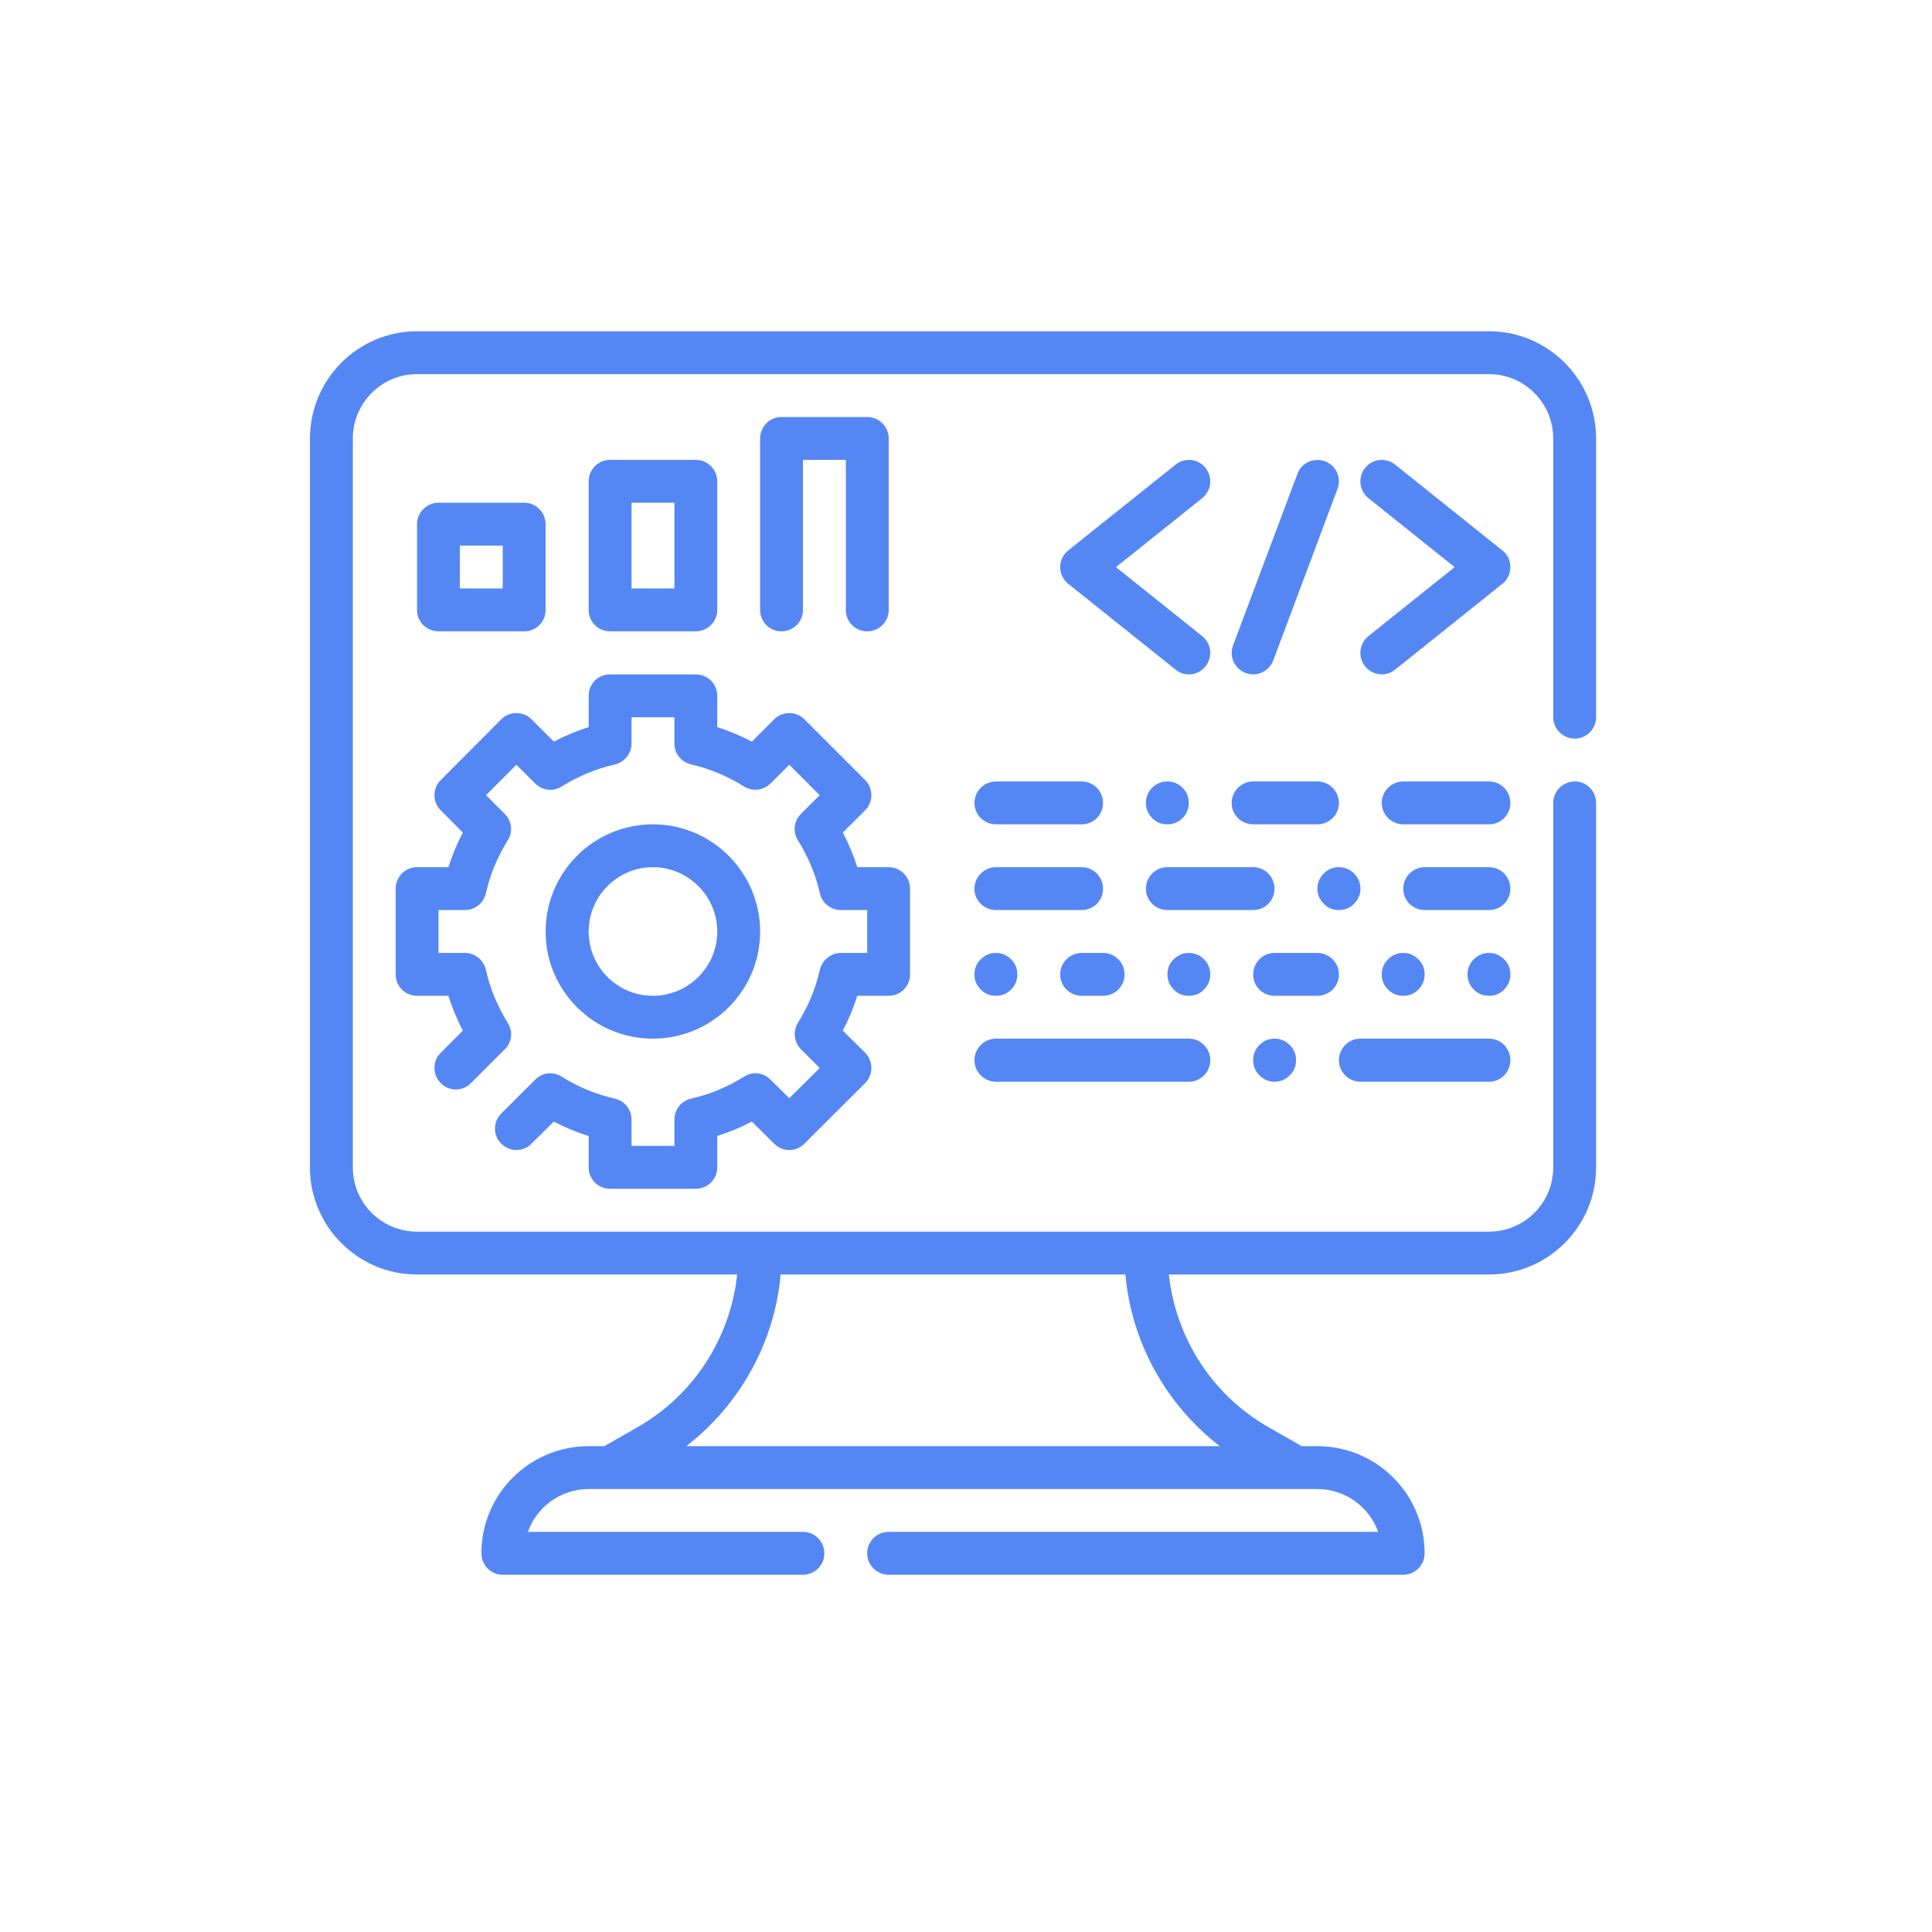 <svg xmlns="http://www.w3.org/2000/svg" xmlns:xlink="http://www.w3.org/1999/xlink" width="50" viewBox="0 0 37.5 37.5" height="50" preserveAspectRatio="xMidYMid meet"><defs><clipPath id="9d5260f92f"><path d="M 6.008 6.43 L 31 6.43 L 31 30.855 L 6.008 30.855 Z M 6.008 6.43 " clip-rule="nonzero"></path></clipPath></defs><g clip-path="url(#9d5260f92f)"><path fill="#5587f4" d="M 30.566 14.336 C 30.797 14.336 30.98 14.148 30.98 13.922 L 30.98 8.512 C 30.98 7.363 30.047 6.43 28.902 6.43 L 8.094 6.43 C 6.949 6.43 6.016 7.363 6.016 8.512 L 6.016 22.66 C 6.016 23.805 6.949 24.738 8.094 24.738 L 14.309 24.738 C 14.176 25.969 13.465 27.078 12.379 27.699 L 11.73 28.07 L 11.426 28.07 C 10.277 28.07 9.344 29 9.344 30.148 C 9.344 30.379 9.527 30.566 9.758 30.566 L 15.586 30.566 C 15.816 30.566 16 30.379 16 30.148 C 16 29.918 15.816 29.734 15.586 29.734 L 10.246 29.734 C 10.418 29.25 10.883 28.902 11.426 28.902 L 25.57 28.902 C 26.113 28.902 26.578 29.25 26.75 29.734 L 17.25 29.734 C 17.02 29.734 16.832 29.918 16.832 30.148 C 16.832 30.379 17.02 30.566 17.25 30.566 L 27.238 30.566 C 27.465 30.566 27.652 30.379 27.652 30.148 C 27.652 29 26.719 28.07 25.57 28.07 L 25.266 28.07 L 24.617 27.699 C 23.531 27.078 22.82 25.969 22.688 24.738 L 28.902 24.738 C 30.047 24.738 30.98 23.805 30.98 22.66 L 30.98 15.586 C 30.98 15.355 30.797 15.168 30.566 15.168 C 30.336 15.168 30.148 15.355 30.148 15.586 L 30.148 22.66 C 30.148 23.348 29.59 23.906 28.902 23.906 L 8.094 23.906 C 7.406 23.906 6.848 23.348 6.848 22.66 L 6.848 8.512 C 6.848 7.824 7.406 7.262 8.094 7.262 L 28.902 7.262 C 29.59 7.262 30.148 7.824 30.148 8.512 L 30.148 13.922 C 30.148 14.148 30.336 14.336 30.566 14.336 Z M 21.844 24.738 C 21.961 26.055 22.633 27.266 23.676 28.07 L 13.32 28.07 C 14.363 27.266 15.035 26.055 15.152 24.738 Z M 21.844 24.738 " fill-opacity="1" fill-rule="nonzero"></path></g><path fill="#5587f4" d="M 17.25 19.328 C 17.48 19.328 17.664 19.145 17.664 18.914 L 17.664 17.25 C 17.664 17.02 17.48 16.832 17.25 16.832 L 16.641 16.832 C 16.566 16.602 16.473 16.375 16.359 16.16 L 16.793 15.727 C 16.953 15.566 16.953 15.301 16.793 15.141 L 15.613 13.961 C 15.453 13.801 15.188 13.801 15.027 13.961 L 14.594 14.395 C 14.379 14.281 14.152 14.188 13.922 14.113 L 13.922 13.504 C 13.922 13.273 13.734 13.09 13.504 13.09 L 11.84 13.09 C 11.609 13.09 11.426 13.273 11.426 13.504 L 11.426 14.113 C 11.191 14.188 10.965 14.281 10.75 14.395 L 10.316 13.961 C 10.156 13.801 9.891 13.801 9.73 13.961 L 8.555 15.141 C 8.391 15.301 8.391 15.566 8.555 15.727 L 8.984 16.16 C 8.871 16.375 8.777 16.602 8.703 16.832 L 8.094 16.832 C 7.863 16.832 7.68 17.02 7.68 17.25 L 7.68 18.914 C 7.68 19.145 7.863 19.328 8.094 19.328 L 8.703 19.328 C 8.777 19.562 8.871 19.789 8.984 20.004 L 8.555 20.434 C 8.391 20.598 8.391 20.859 8.555 21.023 C 8.715 21.188 8.98 21.188 9.141 21.023 L 9.797 20.367 C 9.938 20.23 9.961 20.016 9.855 19.852 C 9.656 19.531 9.512 19.188 9.43 18.82 C 9.387 18.633 9.219 18.496 9.023 18.496 L 8.512 18.496 L 8.512 17.664 L 9.023 17.664 C 9.219 17.664 9.387 17.531 9.43 17.34 C 9.512 16.977 9.656 16.629 9.855 16.312 C 9.961 16.148 9.934 15.934 9.797 15.797 L 9.434 15.434 L 10.023 14.844 L 10.387 15.207 C 10.523 15.344 10.738 15.371 10.902 15.266 C 11.223 15.066 11.566 14.922 11.934 14.84 C 12.121 14.793 12.258 14.625 12.258 14.434 L 12.258 13.922 L 13.09 13.922 L 13.09 14.434 C 13.09 14.625 13.223 14.793 13.414 14.836 C 13.777 14.922 14.125 15.066 14.441 15.266 C 14.605 15.367 14.82 15.344 14.957 15.207 L 15.32 14.844 L 15.91 15.434 L 15.547 15.797 C 15.41 15.934 15.383 16.148 15.488 16.312 C 15.688 16.629 15.832 16.977 15.914 17.34 C 15.957 17.531 16.129 17.664 16.32 17.664 L 16.832 17.664 L 16.832 18.496 L 16.32 18.496 C 16.129 18.496 15.961 18.633 15.914 18.82 C 15.832 19.188 15.688 19.531 15.488 19.852 C 15.387 20.016 15.41 20.23 15.547 20.367 L 15.91 20.73 L 15.32 21.316 L 14.957 20.957 C 14.82 20.816 14.605 20.793 14.441 20.898 C 14.125 21.098 13.777 21.242 13.414 21.324 C 13.223 21.367 13.09 21.535 13.09 21.73 L 13.09 22.242 L 12.258 22.242 L 12.258 21.73 C 12.258 21.535 12.121 21.367 11.934 21.324 C 11.566 21.242 11.223 21.098 10.902 20.898 C 10.738 20.793 10.523 20.816 10.387 20.957 L 9.73 21.613 C 9.566 21.777 9.566 22.039 9.73 22.199 C 9.891 22.363 10.156 22.363 10.316 22.199 L 10.75 21.77 C 10.965 21.883 11.191 21.977 11.426 22.051 L 11.426 22.66 C 11.426 22.891 11.609 23.074 11.84 23.074 L 13.504 23.074 C 13.734 23.074 13.922 22.891 13.922 22.66 L 13.922 22.047 C 14.152 21.977 14.379 21.883 14.594 21.77 L 15.027 22.199 C 15.188 22.363 15.453 22.363 15.613 22.199 L 16.793 21.023 C 16.953 20.859 16.953 20.598 16.793 20.434 L 16.359 20.004 C 16.473 19.789 16.566 19.562 16.641 19.328 Z M 17.25 19.328 " fill-opacity="1" fill-rule="nonzero"></path><path fill="#5587f4" d="M 12.672 20.16 C 13.82 20.16 14.754 19.23 14.754 18.082 C 14.754 16.934 13.82 16 12.672 16 C 11.523 16 10.59 16.934 10.59 18.082 C 10.59 19.23 11.523 20.16 12.672 20.16 Z M 12.672 16.832 C 13.359 16.832 13.922 17.395 13.922 18.082 C 13.922 18.77 13.359 19.328 12.672 19.328 C 11.984 19.328 11.426 18.77 11.426 18.082 C 11.426 17.395 11.984 16.832 12.672 16.832 Z M 12.672 16.832 " fill-opacity="1" fill-rule="nonzero"></path><path fill="#5587f4" d="M 23.398 9.082 C 23.258 8.902 22.996 8.875 22.816 9.02 L 20.734 10.684 C 20.637 10.762 20.578 10.879 20.578 11.008 C 20.578 11.133 20.637 11.254 20.734 11.332 L 22.816 12.996 C 22.891 13.059 22.984 13.09 23.074 13.09 C 23.199 13.09 23.316 13.035 23.398 12.934 C 23.543 12.754 23.516 12.492 23.336 12.348 L 21.66 11.008 L 23.336 9.668 C 23.516 9.523 23.543 9.262 23.398 9.082 Z M 23.398 9.082 " fill-opacity="1" fill-rule="nonzero"></path><path fill="#5587f4" d="M 29.16 10.684 L 27.082 9.02 C 26.902 8.875 26.641 8.902 26.496 9.082 C 26.352 9.262 26.383 9.523 26.559 9.668 L 28.234 11.008 L 26.559 12.348 C 26.383 12.492 26.352 12.754 26.496 12.934 C 26.578 13.035 26.699 13.09 26.82 13.09 C 26.91 13.09 27.004 13.059 27.082 12.996 L 29.16 11.332 C 29.262 11.254 29.316 11.133 29.316 11.008 C 29.316 10.879 29.262 10.762 29.16 10.684 Z M 29.16 10.684 " fill-opacity="1" fill-rule="nonzero"></path><path fill="#5587f4" d="M 24.176 13.062 C 24.227 13.078 24.273 13.09 24.324 13.09 C 24.492 13.09 24.652 12.984 24.715 12.816 L 25.961 9.488 C 26.043 9.273 25.934 9.035 25.719 8.953 C 25.504 8.875 25.262 8.98 25.184 9.195 L 23.934 12.527 C 23.852 12.742 23.961 12.98 24.176 13.062 Z M 24.176 13.062 " fill-opacity="1" fill-rule="nonzero"></path><path fill="#5587f4" d="M 18.914 15.586 C 18.914 15.816 19.102 16 19.332 16 L 20.996 16 C 21.227 16 21.41 15.816 21.41 15.586 C 21.41 15.355 21.227 15.168 20.996 15.168 L 19.332 15.168 C 19.102 15.168 18.914 15.355 18.914 15.586 Z M 18.914 15.586 " fill-opacity="1" fill-rule="nonzero"></path><path fill="#5587f4" d="M 23.074 15.586 C 23.074 15.699 23.035 15.797 22.953 15.879 C 22.871 15.961 22.773 16 22.66 16 C 22.543 16 22.445 15.961 22.363 15.879 C 22.285 15.797 22.242 15.699 22.242 15.586 C 22.242 15.469 22.285 15.371 22.363 15.289 C 22.445 15.211 22.543 15.168 22.66 15.168 C 22.773 15.168 22.871 15.211 22.953 15.289 C 23.035 15.371 23.074 15.469 23.074 15.586 Z M 23.074 15.586 " fill-opacity="1" fill-rule="nonzero"></path><path fill="#5587f4" d="M 24.738 17.25 C 24.738 17.02 24.555 16.832 24.324 16.832 L 22.66 16.832 C 22.43 16.832 22.242 17.02 22.242 17.25 C 22.242 17.48 22.43 17.664 22.66 17.664 L 24.324 17.664 C 24.555 17.664 24.738 17.48 24.738 17.25 Z M 24.738 17.25 " fill-opacity="1" fill-rule="nonzero"></path><path fill="#5587f4" d="M 26.406 17.25 C 26.406 17.363 26.363 17.461 26.281 17.543 C 26.203 17.625 26.102 17.664 25.988 17.664 C 25.875 17.664 25.773 17.625 25.695 17.543 C 25.613 17.461 25.57 17.363 25.57 17.25 C 25.57 17.133 25.613 17.035 25.695 16.953 C 25.773 16.875 25.875 16.832 25.988 16.832 C 26.102 16.832 26.203 16.875 26.281 16.953 C 26.363 17.035 26.406 17.133 26.406 17.25 Z M 26.406 17.25 " fill-opacity="1" fill-rule="nonzero"></path><path fill="#5587f4" d="M 19.746 18.914 C 19.746 19.027 19.707 19.125 19.625 19.207 C 19.543 19.289 19.445 19.328 19.332 19.328 C 19.215 19.328 19.117 19.289 19.035 19.207 C 18.953 19.125 18.914 19.027 18.914 18.914 C 18.914 18.797 18.953 18.699 19.035 18.621 C 19.117 18.539 19.215 18.496 19.332 18.496 C 19.445 18.496 19.543 18.539 19.625 18.621 C 19.707 18.699 19.746 18.797 19.746 18.914 Z M 19.746 18.914 " fill-opacity="1" fill-rule="nonzero"></path><path fill="#5587f4" d="M 23.492 18.914 C 23.492 19.027 23.449 19.125 23.371 19.207 C 23.289 19.289 23.191 19.328 23.074 19.328 C 22.961 19.328 22.863 19.289 22.781 19.207 C 22.699 19.125 22.66 19.027 22.66 18.914 C 22.66 18.797 22.699 18.699 22.781 18.621 C 22.863 18.539 22.961 18.496 23.074 18.496 C 23.191 18.496 23.289 18.539 23.371 18.621 C 23.449 18.699 23.492 18.797 23.492 18.914 Z M 23.492 18.914 " fill-opacity="1" fill-rule="nonzero"></path><path fill="#5587f4" d="M 27.652 18.914 C 27.652 19.027 27.613 19.125 27.531 19.207 C 27.449 19.289 27.352 19.328 27.238 19.328 C 27.121 19.328 27.023 19.289 26.941 19.207 C 26.859 19.125 26.82 19.027 26.82 18.914 C 26.82 18.797 26.859 18.699 26.941 18.621 C 27.023 18.539 27.121 18.496 27.238 18.496 C 27.352 18.496 27.449 18.539 27.531 18.621 C 27.613 18.699 27.652 18.797 27.652 18.914 Z M 27.652 18.914 " fill-opacity="1" fill-rule="nonzero"></path><path fill="#5587f4" d="M 25.156 20.578 C 25.156 20.691 25.117 20.793 25.035 20.871 C 24.953 20.953 24.855 20.996 24.738 20.996 C 24.625 20.996 24.527 20.953 24.445 20.871 C 24.363 20.793 24.324 20.691 24.324 20.578 C 24.324 20.465 24.363 20.363 24.445 20.285 C 24.527 20.203 24.625 20.16 24.738 20.16 C 24.855 20.16 24.953 20.203 25.035 20.285 C 25.117 20.363 25.156 20.465 25.156 20.578 Z M 25.156 20.578 " fill-opacity="1" fill-rule="nonzero"></path><path fill="#5587f4" d="M 24.324 16 L 25.57 16 C 25.801 16 25.988 15.816 25.988 15.586 C 25.988 15.355 25.801 15.168 25.57 15.168 L 24.324 15.168 C 24.094 15.168 23.906 15.355 23.906 15.586 C 23.906 15.816 24.094 16 24.324 16 Z M 24.324 16 " fill-opacity="1" fill-rule="nonzero"></path><path fill="#5587f4" d="M 28.902 15.168 L 27.238 15.168 C 27.008 15.168 26.82 15.355 26.82 15.586 C 26.82 15.816 27.008 16 27.238 16 L 28.902 16 C 29.133 16 29.316 15.816 29.316 15.586 C 29.316 15.355 29.133 15.168 28.902 15.168 Z M 28.902 15.168 " fill-opacity="1" fill-rule="nonzero"></path><path fill="#5587f4" d="M 19.332 17.664 L 20.996 17.664 C 21.227 17.664 21.41 17.48 21.41 17.25 C 21.41 17.02 21.227 16.832 20.996 16.832 L 19.332 16.832 C 19.102 16.832 18.914 17.02 18.914 17.25 C 18.914 17.48 19.102 17.664 19.332 17.664 Z M 19.332 17.664 " fill-opacity="1" fill-rule="nonzero"></path><path fill="#5587f4" d="M 28.902 16.832 L 27.652 16.832 C 27.422 16.832 27.238 17.02 27.238 17.25 C 27.238 17.48 27.422 17.664 27.652 17.664 L 28.902 17.664 C 29.133 17.664 29.316 17.48 29.316 17.25 C 29.316 17.02 29.133 16.832 28.902 16.832 Z M 28.902 16.832 " fill-opacity="1" fill-rule="nonzero"></path><path fill="#5587f4" d="M 25.988 18.914 C 25.988 18.684 25.801 18.496 25.57 18.496 L 24.738 18.496 C 24.508 18.496 24.324 18.684 24.324 18.914 C 24.324 19.145 24.508 19.328 24.738 19.328 L 25.57 19.328 C 25.801 19.328 25.988 19.145 25.988 18.914 Z M 25.988 18.914 " fill-opacity="1" fill-rule="nonzero"></path><path fill="#5587f4" d="M 20.996 18.496 C 20.766 18.496 20.578 18.684 20.578 18.914 C 20.578 19.145 20.766 19.328 20.996 19.328 L 21.41 19.328 C 21.641 19.328 21.828 19.145 21.828 18.914 C 21.828 18.684 21.641 18.496 21.41 18.496 Z M 20.996 18.496 " fill-opacity="1" fill-rule="nonzero"></path><path fill="#5587f4" d="M 29.316 18.914 C 29.316 19.027 29.277 19.125 29.195 19.207 C 29.113 19.289 29.016 19.328 28.902 19.328 C 28.785 19.328 28.688 19.289 28.605 19.207 C 28.527 19.125 28.484 19.027 28.484 18.914 C 28.484 18.797 28.527 18.699 28.605 18.621 C 28.688 18.539 28.785 18.496 28.902 18.496 C 29.016 18.496 29.113 18.539 29.195 18.621 C 29.277 18.699 29.316 18.797 29.316 18.914 Z M 29.316 18.914 " fill-opacity="1" fill-rule="nonzero"></path><path fill="#5587f4" d="M 19.332 20.996 L 23.074 20.996 C 23.305 20.996 23.492 20.809 23.492 20.578 C 23.492 20.348 23.305 20.16 23.074 20.16 L 19.332 20.16 C 19.102 20.16 18.914 20.348 18.914 20.578 C 18.914 20.809 19.102 20.996 19.332 20.996 Z M 19.332 20.996 " fill-opacity="1" fill-rule="nonzero"></path><path fill="#5587f4" d="M 26.406 20.996 L 28.902 20.996 C 29.133 20.996 29.316 20.809 29.316 20.578 C 29.316 20.348 29.133 20.16 28.902 20.16 L 26.406 20.16 C 26.176 20.16 25.988 20.348 25.988 20.578 C 25.988 20.809 26.176 20.996 26.406 20.996 Z M 26.406 20.996 " fill-opacity="1" fill-rule="nonzero"></path><path fill="#5587f4" d="M 10.176 12.254 C 10.406 12.254 10.59 12.07 10.59 11.84 L 10.59 10.176 C 10.59 9.945 10.406 9.758 10.176 9.758 L 8.512 9.758 C 8.281 9.758 8.094 9.945 8.094 10.176 L 8.094 11.84 C 8.094 12.07 8.281 12.254 8.512 12.254 Z M 8.926 10.59 L 9.758 10.59 L 9.758 11.422 L 8.926 11.422 Z M 8.926 10.59 " fill-opacity="1" fill-rule="nonzero"></path><path fill="#5587f4" d="M 11.84 12.254 L 13.504 12.254 C 13.734 12.254 13.922 12.07 13.922 11.84 L 13.922 9.344 C 13.922 9.113 13.734 8.926 13.504 8.926 L 11.84 8.926 C 11.609 8.926 11.426 9.113 11.426 9.344 L 11.426 11.84 C 11.426 12.07 11.609 12.254 11.84 12.254 Z M 12.258 9.758 L 13.09 9.758 L 13.09 11.422 L 12.258 11.422 Z M 12.258 9.758 " fill-opacity="1" fill-rule="nonzero"></path><path fill="#5587f4" d="M 16.832 12.254 C 17.062 12.254 17.25 12.07 17.25 11.84 L 17.25 8.512 C 17.25 8.281 17.062 8.094 16.832 8.094 L 15.168 8.094 C 14.938 8.094 14.754 8.281 14.754 8.512 L 14.754 11.84 C 14.754 12.07 14.938 12.254 15.168 12.254 C 15.398 12.254 15.586 12.07 15.586 11.84 L 15.586 8.926 L 16.418 8.926 L 16.418 11.84 C 16.418 12.07 16.602 12.254 16.832 12.254 Z M 16.832 12.254 " fill-opacity="1" fill-rule="nonzero"></path></svg>